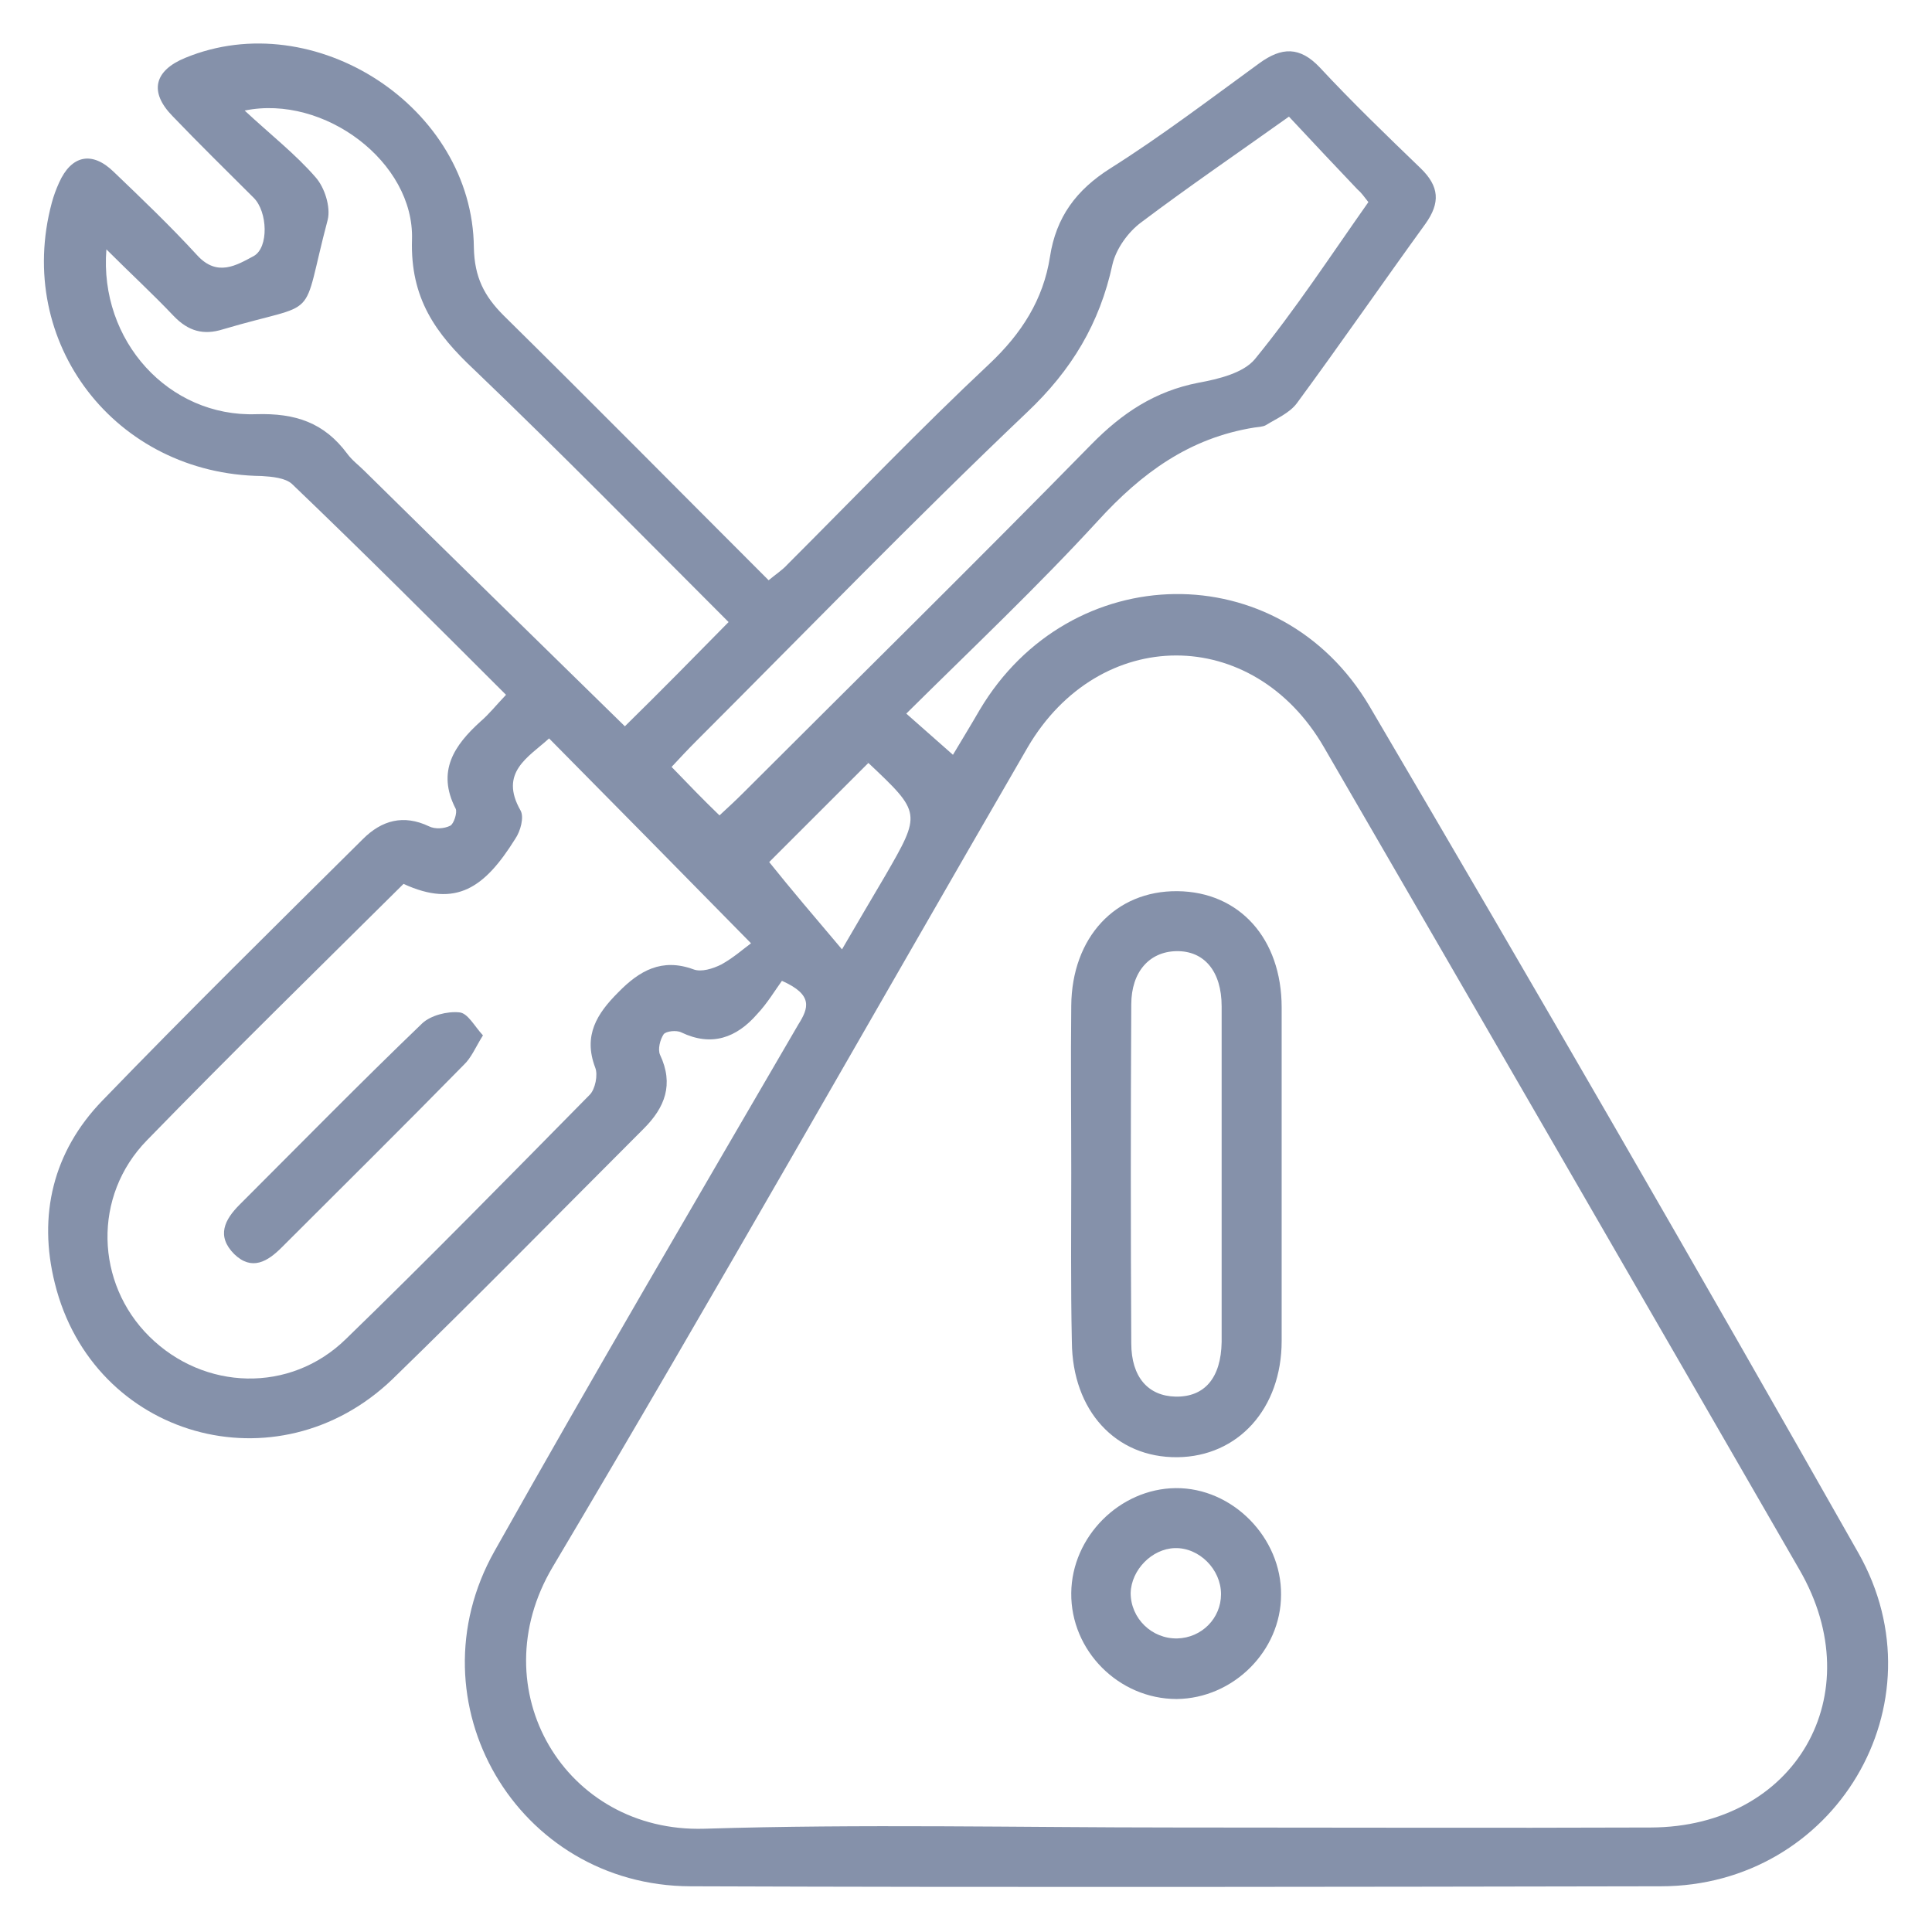 <svg width="44" height="44" viewBox="0 0 44 44" fill="none" xmlns="http://www.w3.org/2000/svg">
<g clip-path="url(#clip0_1327_4528)">
<path d="M17.808 22.338C17.656 22.545 17.477 22.849 17.242 23.097C16.773 23.636 16.206 23.843 15.516 23.512C15.405 23.456 15.17 23.484 15.115 23.553C15.032 23.677 14.977 23.898 15.032 24.022C15.35 24.698 15.143 25.223 14.659 25.706C12.753 27.611 10.875 29.529 8.942 31.406C6.317 33.932 2.119 32.745 1.249 29.226C0.862 27.68 1.207 26.23 2.326 25.071C4.273 23.056 6.276 21.082 8.265 19.109C8.693 18.681 9.19 18.543 9.77 18.819C9.908 18.888 10.116 18.874 10.254 18.805C10.336 18.764 10.419 18.501 10.378 18.419C9.936 17.563 10.35 16.969 10.944 16.431C11.137 16.265 11.289 16.072 11.524 15.824C9.908 14.209 8.292 12.594 6.649 11.021C6.497 10.883 6.193 10.855 5.958 10.841C2.63 10.8 0.323 7.805 1.18 4.616C1.221 4.464 1.276 4.313 1.345 4.161C1.622 3.54 2.091 3.429 2.588 3.912C3.237 4.533 3.887 5.155 4.494 5.817C4.95 6.314 5.392 6.038 5.779 5.831C6.124 5.638 6.096 4.823 5.779 4.506C5.157 3.885 4.536 3.277 3.928 2.643C3.389 2.091 3.514 1.607 4.218 1.318C7.16 0.103 10.765 2.436 10.792 5.638C10.806 6.314 11.027 6.742 11.469 7.184C13.485 9.171 15.474 11.186 17.505 13.215C17.67 13.077 17.822 12.98 17.933 12.856C19.466 11.324 20.957 9.765 22.532 8.288C23.264 7.598 23.761 6.825 23.913 5.845C24.051 4.948 24.507 4.326 25.294 3.83C26.454 3.098 27.559 2.256 28.678 1.442C29.189 1.069 29.603 1.055 30.059 1.538C30.791 2.325 31.578 3.084 32.352 3.83C32.78 4.244 32.807 4.616 32.462 5.099C31.482 6.452 30.529 7.832 29.534 9.185C29.368 9.406 29.078 9.53 28.83 9.682C28.761 9.723 28.65 9.723 28.567 9.737C27.09 9.972 25.998 10.772 25.004 11.862C23.623 13.367 22.131 14.775 20.64 16.252C20.985 16.555 21.33 16.859 21.703 17.19C21.883 16.886 22.104 16.528 22.311 16.169C24.369 12.704 29.147 12.622 31.191 16.086C34.948 22.476 38.663 28.908 42.323 35.367C44.271 38.804 41.785 42.959 37.821 42.959C30.459 42.972 23.084 42.986 15.723 42.959C11.773 42.945 9.328 38.763 11.262 35.326C13.527 31.296 15.861 27.321 18.181 23.332C18.416 22.959 18.526 22.656 17.808 22.338ZM26.758 41.62C30.377 41.62 33.981 41.634 37.6 41.62C40.887 41.606 42.627 38.597 40.984 35.754C37.379 29.502 33.774 23.263 30.156 17.024C28.54 14.223 25.032 14.236 23.402 17.024C19.797 23.249 16.262 29.502 12.588 35.685C10.93 38.473 12.864 41.744 16.041 41.648C19.618 41.537 23.195 41.62 26.758 41.62ZM9.19 20.13C7.215 22.09 5.254 24.008 3.348 25.968C2.105 27.238 2.174 29.226 3.403 30.44C4.646 31.669 6.607 31.738 7.878 30.495C9.756 28.674 11.593 26.796 13.43 24.933C13.555 24.809 13.623 24.478 13.555 24.312C13.278 23.581 13.596 23.084 14.079 22.601C14.563 22.104 15.074 21.814 15.792 22.076C15.971 22.145 16.234 22.062 16.427 21.966C16.703 21.814 16.952 21.593 17.104 21.483C15.488 19.84 13.996 18.322 12.505 16.817C12.035 17.245 11.358 17.59 11.856 18.46C11.939 18.612 11.856 18.929 11.731 19.109C11.041 20.213 10.392 20.682 9.19 20.13ZM16.593 14.167C14.659 12.235 12.767 10.303 10.806 8.426C9.922 7.598 9.342 6.797 9.383 5.458C9.439 3.692 7.381 2.146 5.572 2.518C6.165 3.07 6.732 3.512 7.187 4.037C7.395 4.271 7.533 4.713 7.464 5.003C6.828 7.404 7.353 6.825 5.074 7.501C4.632 7.639 4.287 7.542 3.956 7.197C3.472 6.687 2.961 6.217 2.423 5.679C2.257 7.763 3.845 9.502 5.834 9.433C6.732 9.406 7.381 9.626 7.906 10.33C8.016 10.482 8.168 10.593 8.292 10.717C10.267 12.663 12.242 14.595 14.231 16.541C15.074 15.713 15.792 14.982 16.593 14.167ZM29.355 2.656C28.153 3.512 27.062 4.257 25.998 5.058C25.695 5.279 25.418 5.665 25.335 6.024C25.045 7.363 24.41 8.426 23.388 9.392C20.819 11.835 18.361 14.374 15.861 16.873C15.668 17.066 15.488 17.259 15.295 17.466C15.681 17.866 16.013 18.211 16.386 18.57C16.579 18.391 16.745 18.239 16.911 18.073C19.562 15.423 22.228 12.801 24.852 10.123C25.556 9.406 26.302 8.909 27.297 8.716C27.752 8.633 28.319 8.495 28.581 8.177C29.506 7.045 30.308 5.817 31.164 4.603C31.067 4.478 30.998 4.382 30.915 4.313C30.404 3.774 29.907 3.25 29.355 2.656ZM19.176 21.621C19.521 21.027 19.839 20.489 20.156 19.951C20.985 18.515 20.985 18.515 19.77 17.369C19.742 17.342 19.687 17.342 19.783 17.369C18.996 18.156 18.25 18.901 17.518 19.633C18.015 20.254 18.568 20.903 19.176 21.621Z" fill="#8591AA"/>
<path d="M24.397 26.7C24.397 25.43 24.383 24.174 24.397 22.904C24.411 21.345 25.405 20.282 26.814 20.296C28.223 20.309 29.189 21.372 29.189 22.946C29.189 25.471 29.189 27.997 29.189 30.537C29.189 32.083 28.195 33.173 26.814 33.187C25.405 33.201 24.424 32.124 24.411 30.564C24.383 29.267 24.397 27.983 24.397 26.7ZM27.822 26.769C27.822 25.485 27.822 24.202 27.822 22.918C27.822 22.117 27.421 21.648 26.786 21.662C26.178 21.676 25.764 22.131 25.764 22.877C25.75 25.444 25.75 28.011 25.764 30.592C25.764 31.365 26.151 31.793 26.772 31.807C27.435 31.82 27.808 31.379 27.822 30.564C27.822 29.295 27.822 28.025 27.822 26.769Z" fill="#8591AA"/>
<path d="M26.8 38.694C25.474 38.694 24.383 37.59 24.397 36.279C24.41 34.995 25.502 33.905 26.772 33.891C28.07 33.877 29.189 35.023 29.175 36.32C29.175 37.603 28.084 38.68 26.8 38.694ZM26.814 37.314C27.366 37.3 27.808 36.858 27.808 36.306C27.808 35.74 27.311 35.243 26.758 35.257C26.233 35.271 25.764 35.754 25.75 36.279C25.75 36.858 26.233 37.328 26.814 37.314Z" fill="#8591AA"/>
<path d="M10.999 23.58C10.833 23.843 10.736 24.091 10.557 24.257C9.19 25.651 7.795 27.031 6.414 28.411C6.096 28.729 5.737 28.95 5.336 28.563C4.922 28.149 5.115 27.776 5.461 27.431C6.842 26.051 8.209 24.657 9.618 23.304C9.811 23.125 10.184 23.028 10.46 23.056C10.654 23.07 10.806 23.373 10.999 23.58Z" fill="#8591AA"/>
</g>
<defs>
<clipPath id="clip0_1327_4528">
<rect width="42" height="42" fill="white" transform="translate(1 1)"/>
</clipPath>
</defs>
</svg>

